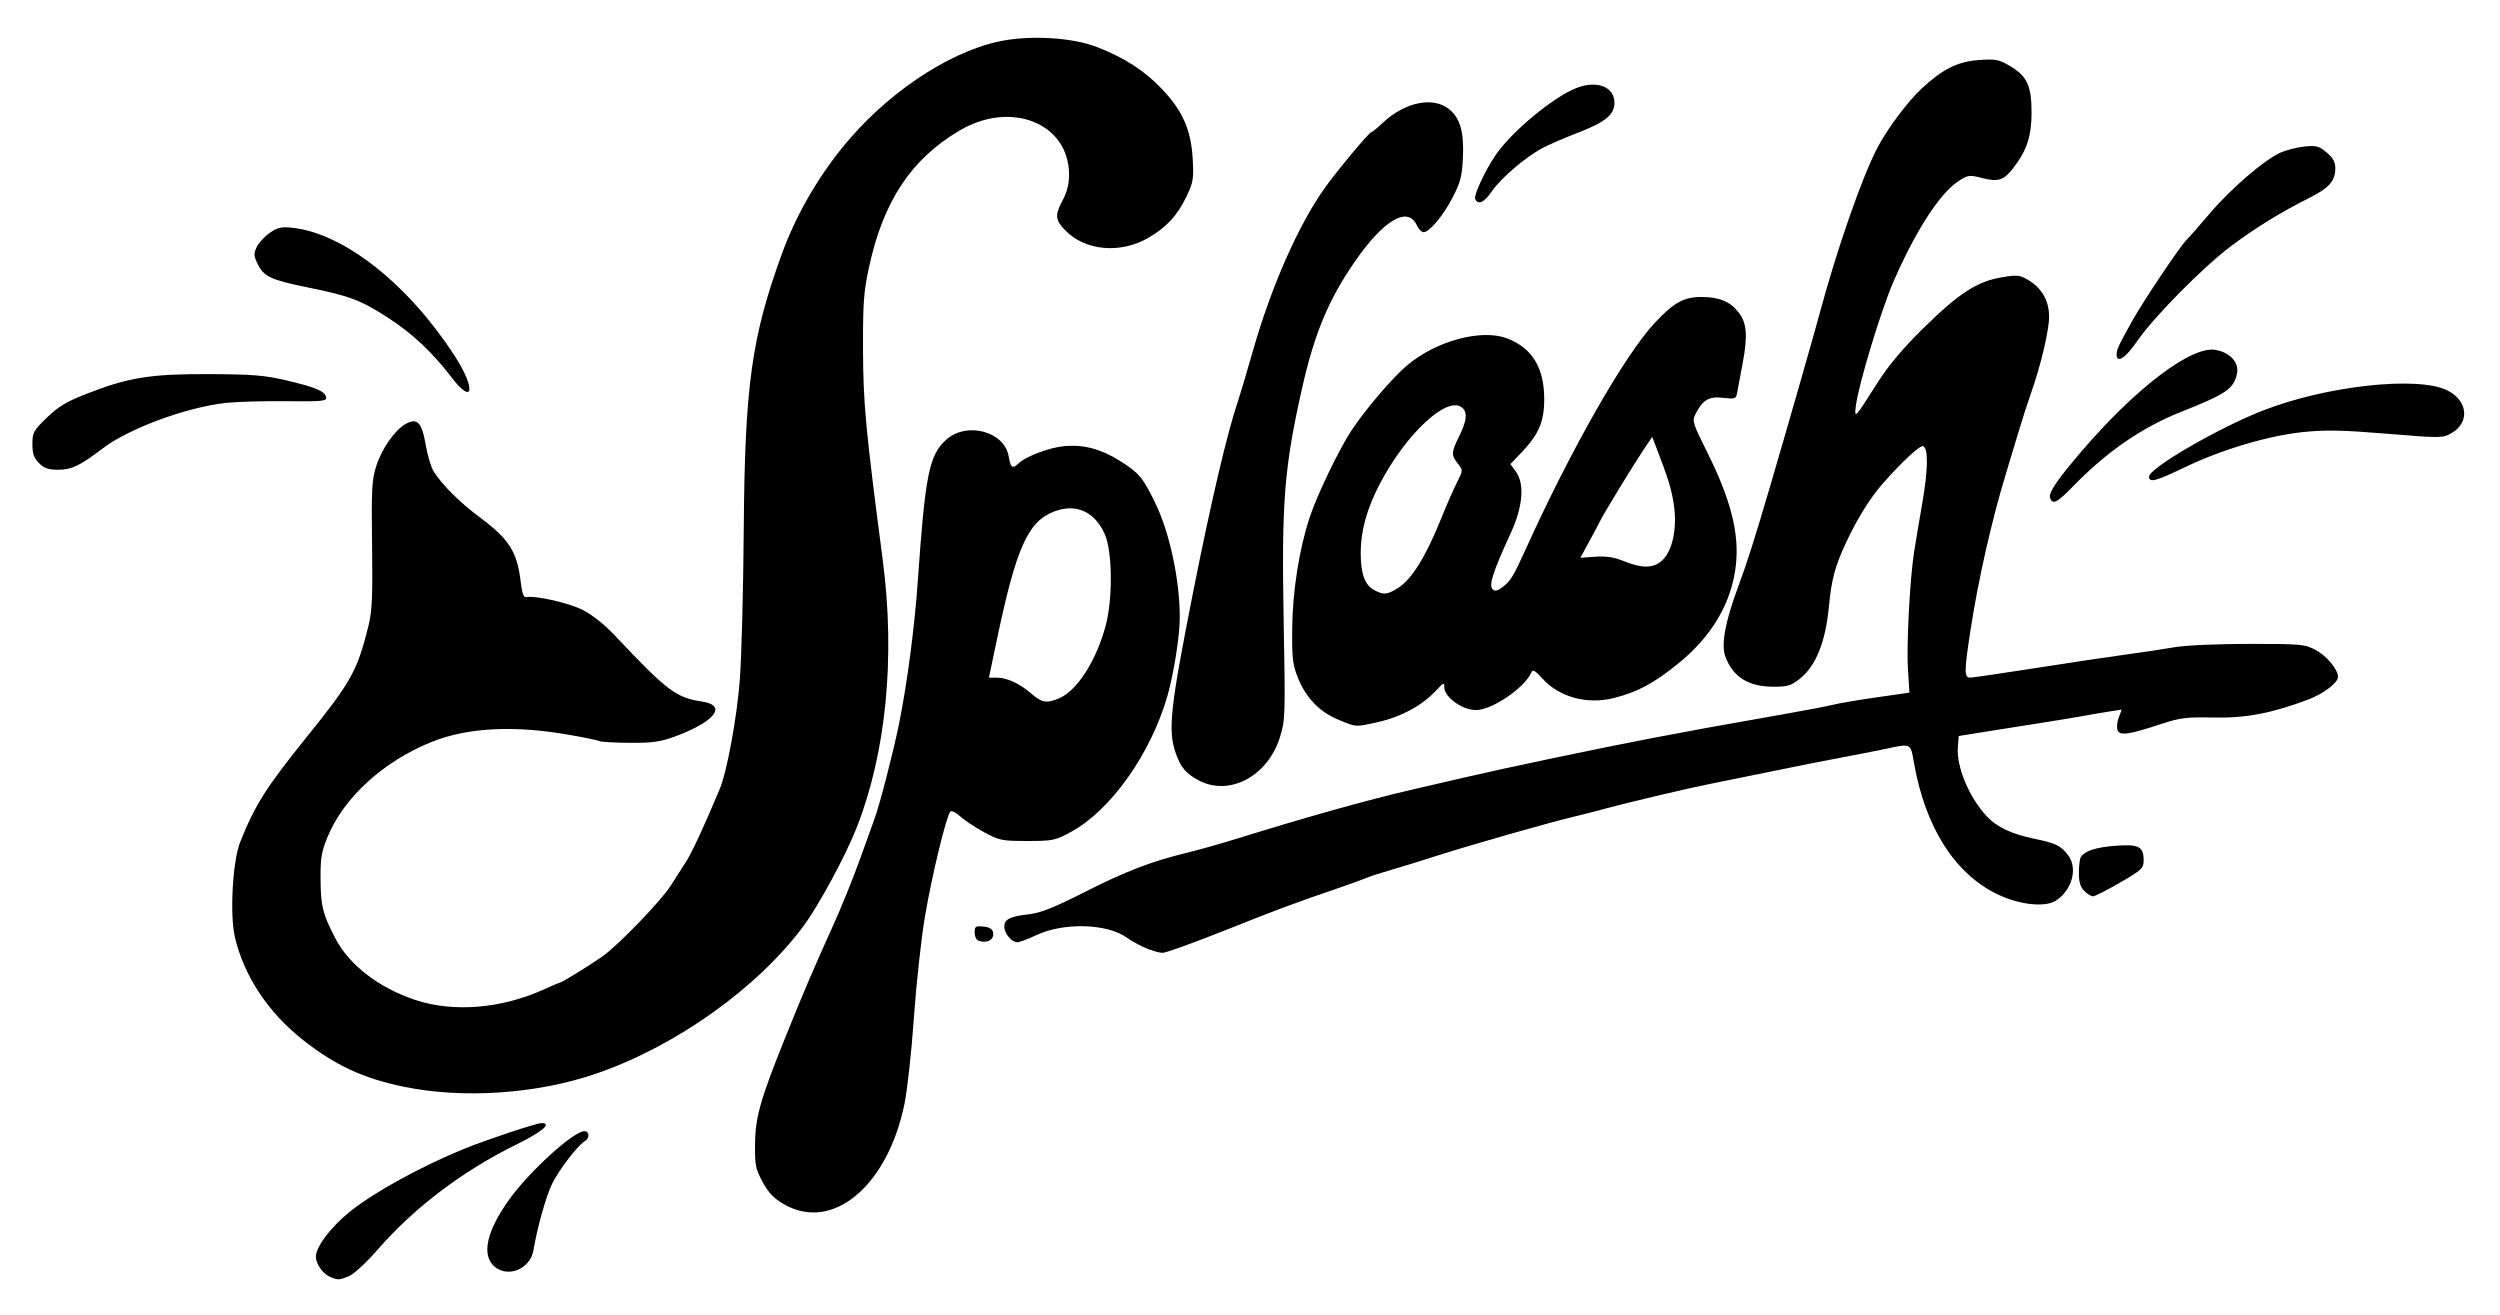 <?xml version="1.0" encoding="UTF-8" standalone="no"?>
<!-- Created with Inkscape (http://www.inkscape.org/) -->

<svg
   xmlns:dc="http://purl.org/dc/elements/1.1/"
   xmlns:cc="http://creativecommons.org/ns#"
   xmlns:rdf="http://www.w3.org/1999/02/22-rdf-syntax-ns#"
   xmlns:svg="http://www.w3.org/2000/svg"
   xmlns="http://www.w3.org/2000/svg"
   xmlns:sodipodi="http://sodipodi.sourceforge.net/DTD/sodipodi-0.dtd"
   xmlns:inkscape="http://www.inkscape.org/namespaces/inkscape"
   id="svg3029"
   version="1.1"
   inkscape:version="0.48.1 r9760"
   width="926"
   height="487"
   sodipodi:docname="edgedetectedoutside.svg">
  <defs
     id="defs3033" />
  <sodipodi:namedview
     pagecolor="#ffffff"
     bordercolor="#666666"
     borderopacity="1"
     objecttolerance="10"
     gridtolerance="10"
     guidetolerance="10"
     inkscape:pageopacity="0"
     inkscape:pageshadow="2"
     inkscape:window-width="1918"
     inkscape:window-height="1179"
     id="namedview3031"
     showgrid="false"
     inkscape:zoom="1.0912047"
     inkscape:cx="351.65548"
     inkscape:cy="351.27808"
     inkscape:window-x="0"
     inkscape:window-y="19"
     inkscape:window-maximized="0"
     inkscape:current-layer="svg3029" />
  <path
     style="fill:#000000;stroke:none;stroke-width:1;stroke-miterlimit:4;stroke-opacity:1;stroke-dasharray:none"
     d="m 122.357,473.008 c -2.706,-1.092 -5.357,-4.821 -5.357,-7.535 0,-3.669 5.599,-11.065 12.649,-16.708 C 138.731,441.495 155.916,432.052 172,425.493 180.31,422.105 198.674,416 200.557,416 c 4.051,0 0.33,3.204 -9.097,7.833 -20.094,9.867 -37.986,23.412 -51.594,39.058 -4.045,4.651 -8.747,8.997 -10.55,9.75 -3.689,1.541 -4.008,1.558 -6.959,0.367 z m 60.798,-3.874 c -4.887,-4.239 -2.975,-13.027 5.383,-24.739 C 195.994,433.947 212.426,419 216.457,419 c 1.924,0 2.028,2.623 0.146,3.7 -2.601,1.49 -9.706,10.773 -12.153,15.878 -2.262,4.72 -5.399,15.935 -6.889,24.628 -1.168,6.811 -9.456,10.221 -14.406,5.928 z m 107.31,-23.041 c -3.776,-2.166 -5.767,-4.227 -7.959,-8.241 -2.608,-4.775 -2.915,-6.269 -2.85,-13.852 0.086,-10.051 1.911,-16.568 10.914,-38.974 6.881,-17.124 10.596,-25.824 18.377,-43.026 2.861,-6.325 7.216,-17.125 9.678,-24 2.462,-6.875 4.89,-13.625 5.396,-15 1.874,-5.093 6.953,-24.822 8.976,-34.864 3.074,-15.256 5.765,-35.772 6.982,-53.231 2.71,-38.85 4.151,-46.121 10.273,-51.842 7.6,-7.103 21.875,-3.376 23.392,6.106 0.651,4.073 1.409,4.617 3.536,2.54 2.69,-2.628 11.466,-5.957 17.034,-6.462 7.205,-0.653 13.671,1.069 20.703,5.516 7.041,4.452 8.455,6.153 13.08,15.737 5.332,11.048 9.054,28.637 8.993,42.5 -0.029,6.651 -2.224,20.518 -4.526,28.593 -6.139,21.535 -21.008,42.541 -35.788,50.557 -5.834,3.165 -6.728,3.35 -16.176,3.35 -9.404,0 -10.36,-0.195 -16.039,-3.277 -3.322,-1.802 -7.296,-4.443 -8.833,-5.867 -1.539,-1.427 -3.162,-2.201 -3.613,-1.723 -1.496,1.582 -6.841,23.645 -9.415,38.867 -1.395,8.25 -3.237,25.125 -4.093,37.5 -0.856,12.375 -2.43,26.749 -3.499,31.942 -6.259,30.423 -26.64,47.421 -44.543,37.151 z m 101.833,-187.444 c 6.678,-2.79 13.92,-14.151 17.311,-27.159 2.603,-9.983 2.408,-27.277 -0.378,-33.589 -3.714,-8.414 -10.65,-11.541 -18.746,-8.449 -9.824,3.752 -14.107,13.414 -21.409,48.298 l -2.774,13.25 2.881,0 c 3.796,0 8.502,2.171 12.816,5.912 3.924,3.402 5.626,3.689 10.298,1.737 z M 149.5,402.516 C 134.403,399.385 124.032,394.55 112.025,385.043 99.263,374.939 90.374,361.468 87.003,347.123 85.064,338.873 86.156,318.989 88.931,312 c 5.484,-13.809 9.656,-20.402 24.762,-39.124 16.37,-20.289 18.681,-24.451 22.785,-41.05 1.351,-5.465 1.593,-10.902 1.336,-30 -0.275,-20.393 -0.085,-24.052 1.514,-29.1 2.055,-6.49 6.894,-13.431 10.951,-15.708 4.263,-2.392 6.012,-0.556 7.412,7.78 0.655,3.902 1.999,8.356 2.986,9.899 3.213,5.021 9.677,11.443 16.969,16.858 10.941,8.125 13.901,12.78 15.225,23.946 0.51,4.303 1.098,5.914 2.078,5.697 3.261,-0.722 15.654,2.078 20.888,4.72 3.42,1.727 8.096,5.421 11.683,9.231 19.522,20.735 22.847,23.264 32.48,24.699 9.521,1.419 4.866,7.447 -10,12.948 -5.369,1.987 -8.29,2.395 -16.782,2.344 -5.655,-0.034 -10.711,-0.327 -11.236,-0.651 -0.525,-0.324 -6.165,-1.467 -12.534,-2.539 -19.693,-3.315 -36.502,-2.359 -49.447,2.812 -17.836,7.125 -32.623,20.573 -38.624,35.124 -2.35,5.699 -2.715,7.928 -2.637,16.114 0.093,9.782 0.798,12.559 5.485,21.581 5.118,9.854 16.125,18.33 29.614,22.804 14.197,4.709 32.041,3.216 47.817,-3.999 2.869,-1.312 5.416,-2.386 5.66,-2.386 0.667,0 10.579,-6.091 15.685,-9.64 5.863,-4.074 21.994,-20.791 25.517,-26.444 1.514,-2.429 3.941,-6.216 5.394,-8.416 2.23,-3.377 6.757,-13.1 12.624,-27.115 2.764,-6.603 6.426,-26.53 7.513,-40.885 0.625,-8.25 1.271,-33.225 1.436,-55.5 0.394,-53.131 2.884,-71.096 14.135,-102 5.006,-13.749 12.715,-27.324 22.243,-39.169 15.747,-19.575 38.555,-35.118 57.824,-39.404 11.369,-2.529 27.473,-1.627 36.813,2.064 10.283,4.062 17.382,8.657 23.844,15.432 7.662,8.033 10.815,15.154 11.43,25.814 0.431,7.472 0.219,8.769 -2.287,14 -3.446,7.192 -7.46,11.518 -14.357,15.471 -10.142,5.813 -23.042,4.676 -30.345,-2.675 -3.936,-3.962 -4.148,-5.743 -1.317,-11.067 1.772,-3.332 2.525,-6.293 2.51,-9.862 -0.082,-18.974 -21.454,-27.538 -40.56,-16.251 -17.944,10.6 -28.215,26.109 -33.542,50.65 -1.965,9.052 -2.27,13.258 -2.213,30.5 0.066,19.936 0.953,29.39 7.314,78 4.699,35.908 1.252,71.277 -9.647,99 -4.071,10.354 -13.894,28.589 -19.52,36.236 -17.007,23.115 -47.715,44.982 -77.31,55.051 -21.884,7.445 -49.144,9.261 -71,4.729 z m 274.956,-51.322 c -2.224,-0.932 -5.406,-2.68 -7.071,-3.885 -7.279,-5.267 -23.44,-5.708 -33.571,-0.915 C 380.786,347.827 377.633,349 376.808,349 374.701,349 372,345.746 372,343.206 c 0,-2.724 2.108,-3.776 9.146,-4.566 4.259,-0.478 9.245,-2.458 20.304,-8.065 15.452,-7.834 24.887,-11.472 38.05,-14.674 4.4,-1.07 12.95,-3.484 19,-5.365 25.582,-7.952 48.386,-14.335 64.5,-18.053 6.325,-1.459 15.1,-3.491 19.5,-4.515 15.922,-3.705 49.788,-10.812 69.5,-14.586 14.527,-2.781 24.96,-4.676 48.5,-8.812 8.25,-1.449 16.575,-3.044 18.5,-3.544 1.925,-0.5 9.07,-1.713 15.877,-2.695 l 12.377,-1.786 -0.55,-8.523 c -0.58,-8.989 0.692,-33.393 2.268,-43.523 0.513,-3.3 1.872,-11.4 3.019,-18 2.204,-12.684 2.312,-20.58 0.29,-21.245 -1.157,-0.381 -7.952,5.945 -15.015,13.978 -4.564,5.192 -9.427,13.031 -13.504,21.767 -4.037,8.651 -5.399,13.717 -6.317,23.5 -1.242,13.224 -4.773,22.076 -10.71,26.848 -3.295,2.648 -4.545,3.025 -10,3.012 -9.23,-0.021 -15.056,-3.767 -17.742,-11.407 -1.536,-4.367 0.12,-13.054 4.945,-25.953 3.074,-8.216 6.195,-18.066 12.041,-38 6.222,-21.215 15.906,-55.017 18.049,-63 6.299,-23.467 15.552,-50.053 21.258,-61.08 3.653,-7.059 11.146,-17.115 16.449,-22.075 7.74,-7.24 13.37,-10.048 21.28,-10.614 6.127,-0.438 7.355,-0.204 11.42,2.178 6.361,3.728 8.034,7.287 8.051,17.124 0.015,8.832 -1.712,14.138 -6.728,20.663 -3.566,4.64 -5.606,5.285 -11.741,3.712 -4.631,-1.187 -5.102,-1.118 -8.73,1.283 -6.88,4.553 -15.84,18.465 -24.03,37.309 -4.483,10.314 -12.753,37.584 -13.799,45.5 -0.713,5.395 -0.619,5.297 7.944,-8.198 4.103,-6.467 9.308,-12.654 17.08,-20.302 13.057,-12.849 19.744,-17.204 28.797,-18.755 5.786,-0.991 6.766,-0.903 9.821,0.881 5.208,3.042 7.904,7.752 7.882,13.772 -0.019,5.132 -3.185,18.39 -6.831,28.602 -1.08,3.025 -3.174,9.55 -4.653,14.5 -1.479,4.95 -3.513,11.7 -4.52,15 -5.213,17.084 -10.213,39.133 -13.04,57.5 -2.433,15.809 -2.456,18.004 -0.188,17.988 0.963,-0.007 11.875,-1.599 24.25,-3.539 12.375,-1.94 27.45,-4.197 33.5,-5.016 6.05,-0.819 14.15,-2.039 18,-2.711 3.981,-0.695 15.841,-1.222 27.5,-1.222 19.451,0 20.719,0.117 24.789,2.29 4.023,2.148 8.199,7.195 8.207,9.919 0.007,2.17 -5.378,6.28 -10.996,8.393 -13.588,5.109 -23.196,6.936 -35.105,6.677 -10.039,-0.219 -12.35,0.067 -19.419,2.399 -11.974,3.95 -15.309,4.423 -16.129,2.284 -0.371,-0.966 -0.176,-3.076 0.432,-4.688 l 1.106,-2.931 -4.193,0.636 c -2.306,0.35 -6.443,1.055 -9.193,1.567 -2.75,0.512 -10.85,1.846 -18,2.963 -7.15,1.118 -16.6,2.613 -21,3.324 l -8,1.292 -0.31,4.247 c -0.529,7.238 4.162,18.424 10.681,25.469 3.653,3.948 9.136,6.559 17.389,8.28 8.295,1.73 9.895,2.489 12.663,6.007 3.794,4.823 1.692,12.957 -4.377,16.933 -4.029,2.64 -13.551,1.609 -21.775,-2.357 -15.76,-7.601 -26.694,-24.872 -30.849,-48.729 -1.273,-7.312 -0.912,-7.142 -10.725,-5.043 -3.684,0.788 -10.747,2.174 -15.697,3.081 -4.95,0.907 -16.65,3.227 -26,5.155 -9.35,1.929 -19.925,4.079 -23.5,4.778 -7.507,1.469 -30.935,7.013 -39,9.229 -3.025,0.831 -7.975,2.1 -11,2.82 -9.393,2.234 -37.919,10.368 -50.5,14.4 -6.6,2.115 -14.7,4.613 -18,5.551 -3.3,0.938 -6.9,2.106 -8,2.595 -1.1,0.489 -5.375,2.049 -9.5,3.466 -18.599,6.388 -22.932,8 -43.019,15.999 -11.728,4.671 -22.26,8.467 -23.403,8.436 -1.143,-0.031 -3.898,-0.818 -6.122,-1.75 z M 362.25,348.338 c -0.688,-0.277 -1.25,-1.62 -1.25,-2.984 0,-2.194 0.373,-2.444 3.242,-2.167 2.23,0.216 3.353,0.9 3.598,2.194 0.523,2.756 -2.338,4.27 -5.59,2.958 z M 772,330 c -1.445,-1.445 -1.996,-3.319 -1.985,-6.75 0.008,-2.612 0.346,-5.245 0.75,-5.85 1.506,-2.255 5.627,-3.584 12.802,-4.126 8.576,-0.649 10.433,0.29 10.433,5.27 0,3.093 -0.545,3.615 -8.75,8.377 -4.812,2.793 -9.312,5.079 -10,5.079 C 774.562,332 773.1,331.1 772,330 z M 443.999,289.06 c -4.666,-2.468 -6.642,-4.798 -8.473,-9.985 -3.009,-8.528 -2.134,-16.649 6.471,-60.075 6.606,-33.333 12.652,-59.052 16.574,-70.5 0.754,-2.2 3.206,-10.454 5.449,-18.343 6.818,-23.976 16.921,-46.879 26.76,-60.657 4.535,-6.351 16.35,-20.497 17.129,-20.509 0.325,-0.005 2.191,-1.526 4.148,-3.382 8.296,-7.865 18.925,-10.019 24.847,-5.036 4.027,3.389 5.401,8.39 4.952,18.024 -0.307,6.575 -0.932,8.994 -3.723,14.402 -3.559,6.897 -8.653,13 -10.852,13 -0.729,0 -1.843,-1.136 -2.475,-2.524 C 521.476,76.164 512.489,81.438 501.76,97 c -9.745,14.134 -14.957,26.688 -19.517,47 -6.59,29.36 -7.578,41.908 -6.772,86 0.642,35.083 0.588,36.756 -1.395,43.098 -4.514,14.439 -18.713,21.974 -30.078,15.962 z m 51.813,-22.447 c -7.005,-2.881 -12.031,-8.054 -15.029,-15.469 -2.004,-4.956 -2.266,-7.232 -2.147,-18.654 0.142,-13.671 2.625,-29.321 6.501,-40.969 2.787,-8.375 10.948,-25.302 15.532,-32.214 5.12,-7.721 15.245,-19.552 20.541,-24.004 10.795,-9.075 27.544,-13.58 37.021,-9.958 9.261,3.539 13.712,10.784 13.748,22.374 0.026,8.422 -1.991,13.171 -8.456,19.919 l -4.076,4.254 2.027,2.783 c 3.313,4.549 2.605,13.009 -1.909,22.825 -6.668,14.497 -8.197,19.267 -6.667,20.797 0.797,0.797 1.804,0.565 3.678,-0.849 2.907,-2.194 4.006,-3.995 8.512,-13.947 16.758,-37.01 36.664,-71.937 47.801,-83.871 C 619.937,112.076 623.669,110 630.2,110 c 6.555,0 10.59,1.646 13.686,5.581 3.139,3.991 3.541,8.586 1.638,18.732 -0.947,5.052 -1.906,10.177 -2.13,11.388 -0.37,2 -0.842,2.151 -5.151,1.65 -5.231,-0.609 -7.507,0.715 -10.183,5.925 -1.355,2.637 -1.144,3.343 4.178,14 8.88,17.783 12.063,30.3 10.719,42.157 -1.582,13.96 -8.899,26.335 -21.626,36.573 -8.888,7.15 -14.669,10.248 -23.293,12.483 -10.093,2.615 -20.558,-0.221 -26.848,-7.277 -2.378,-2.667 -3.471,-3.322 -3.881,-2.322 C 564.972,254.598 552.722,263 546.738,263 c -5.106,0 -11.715,-4.731 -11.767,-8.424 -0.027,-1.883 -0.284,-1.797 -2.774,0.924 -5.283,5.775 -13.247,10.098 -22.197,12.049 -8.186,1.784 -7.459,1.832 -14.188,-0.936 z m 21.834,-48.703 c 5.266,-3.255 10.479,-11.654 16.392,-26.41 1.763,-4.4 4.262,-10.095 5.552,-12.655 2.345,-4.651 2.345,-4.657 0.378,-7.158 -2.497,-3.174 -2.447,-4.088 0.553,-10.187 2.721,-5.532 3.088,-8.49 1.278,-10.3 -5.206,-5.206 -20.767,9.017 -30.773,28.128 C 506.312,188.332 504,196.695 504,204.745 c 0,7.613 1.525,11.929 4.856,13.738 3.584,1.947 4.844,1.865 8.79,-0.574 z M 615.483,207.75 c 3.914,-3.394 5.786,-11.797 4.558,-20.457 -0.854,-6.021 -2.035,-9.859 -6.964,-22.63 l -1.095,-2.838 -3.409,5.066 c -3.618,5.377 -14.706,23.586 -15.898,26.109 -0.39,0.825 -2.195,4.223 -4.011,7.551 l -3.302,6.051 5.569,-0.393 c 4.02,-0.284 6.96,0.174 10.569,1.645 6.659,2.714 10.769,2.684 13.983,-0.103 z m 143.868,-23.277 c -0.703,-1.832 2.522,-6.638 11.477,-17.104 20.373,-23.809 41.016,-39.427 49.909,-37.758 5.295,0.993 8.654,4.684 7.862,8.64 -1.147,5.733 -3.899,7.637 -20.6,14.253 -14.583,5.777 -27.671,14.791 -40.165,27.661 -5.89,6.067 -7.496,6.883 -8.484,4.309 z M 796,176.564 c 0,-3.154 25.768,-18.103 42.32,-24.552 23.401,-9.117 57.076,-12.81 68.063,-7.463 7.683,3.739 8.57,11.843 1.732,15.823 -3.332,1.939 -3.716,1.943 -24,0.281 -16.476,-1.35 -22.691,-1.475 -30.961,-0.624 -12.935,1.331 -30.253,6.478 -43.884,13.043 C 798.501,178.259 796,178.917 796,176.564 z M 14.455,171.545 C 12.558,169.649 12,168.042 12,164.48 c 0,-4.264 0.404,-5.001 5.365,-9.795 4.247,-4.105 7.321,-5.947 14.75,-8.842 15.551,-6.061 23.621,-7.353 45.385,-7.269 15.97,0.062 20.51,0.429 28.472,2.302 11.017,2.591 14.383,4.015 14.817,6.265 0.279,1.449 -1.349,1.608 -14.988,1.467 C 97.385,148.52 87.35,148.809 83.5,149.249 68.765,150.933 47.598,158.783 38,166.123 29.697,172.472 26.513,174 21.587,174 c -3.633,0 -5.226,-0.548 -7.132,-2.455 z M 167.235,139.75 C 160.256,130.601 152.761,123.545 144,117.874 133.559,111.116 129.71,109.653 113.949,106.45 100.199,103.655 97.656,102.444 95.34,97.588 93.976,94.726 93.947,93.884 95.13,91.424 95.883,89.857 98.075,87.504 100,86.195 c 2.939,-1.998 4.304,-2.288 8.517,-1.806 19.041,2.176 42.706,20.898 59.84,47.339 7.969,12.298 7.066,18.755 -1.122,8.022 z m 616.771,-8.427 c 0.006,-1.915 0.56,-3.101 5.981,-12.823 3.965,-7.11 17.532,-27.316 19.873,-29.598 0.902,-0.879 4.728,-5.239 8.503,-9.69 7.74,-9.125 20.148,-19.852 26.123,-22.583 2.193,-1.002 6.258,-2.057 9.034,-2.343 4.437,-0.458 5.436,-0.194 8.263,2.186 2.384,2.006 3.216,3.532 3.216,5.895 0,4.589 -2.31,7.259 -9.322,10.778 -10.883,5.461 -19.944,11.032 -29.3,18.016 -10.298,7.687 -28.833,26.473 -34.927,35.399 -4.127,6.046 -7.456,8.176 -7.444,4.764 z M 546.402,73.604 c -0.535,-1.395 3.704,-10.467 7.514,-16.08 5.941,-8.751 21.393,-21.581 30.037,-24.94 C 591.584,29.619 598,32.146 598,38.117 c 0,4.301 -3.388,7.116 -13.05,10.842 -4.639,1.789 -10.539,4.319 -13.111,5.623 -6.279,3.182 -15.679,11.127 -19.225,16.249 -2.941,4.248 -5.251,5.279 -6.212,2.773 z"
     id="path3039"
     inkscape:connector-curvature="0"
     sodipodi:nodetypes="ssssssssssssssssssssssssssssssssssssssssssssssscssssssssssssssssssssssssssssssssssssssssssssssssssssssssssssssssssssssscsssssssssssssssssssssssssssssssscssssscssssscsssscsssssssssssssssssscssssssscsssssssssssscsssssssssssssssssssscsssssssssssssssssssssssssssssssssssscssscssssssssssssssssssssssssssssssssssssssscsssssssssscssssssss" />
</svg>
